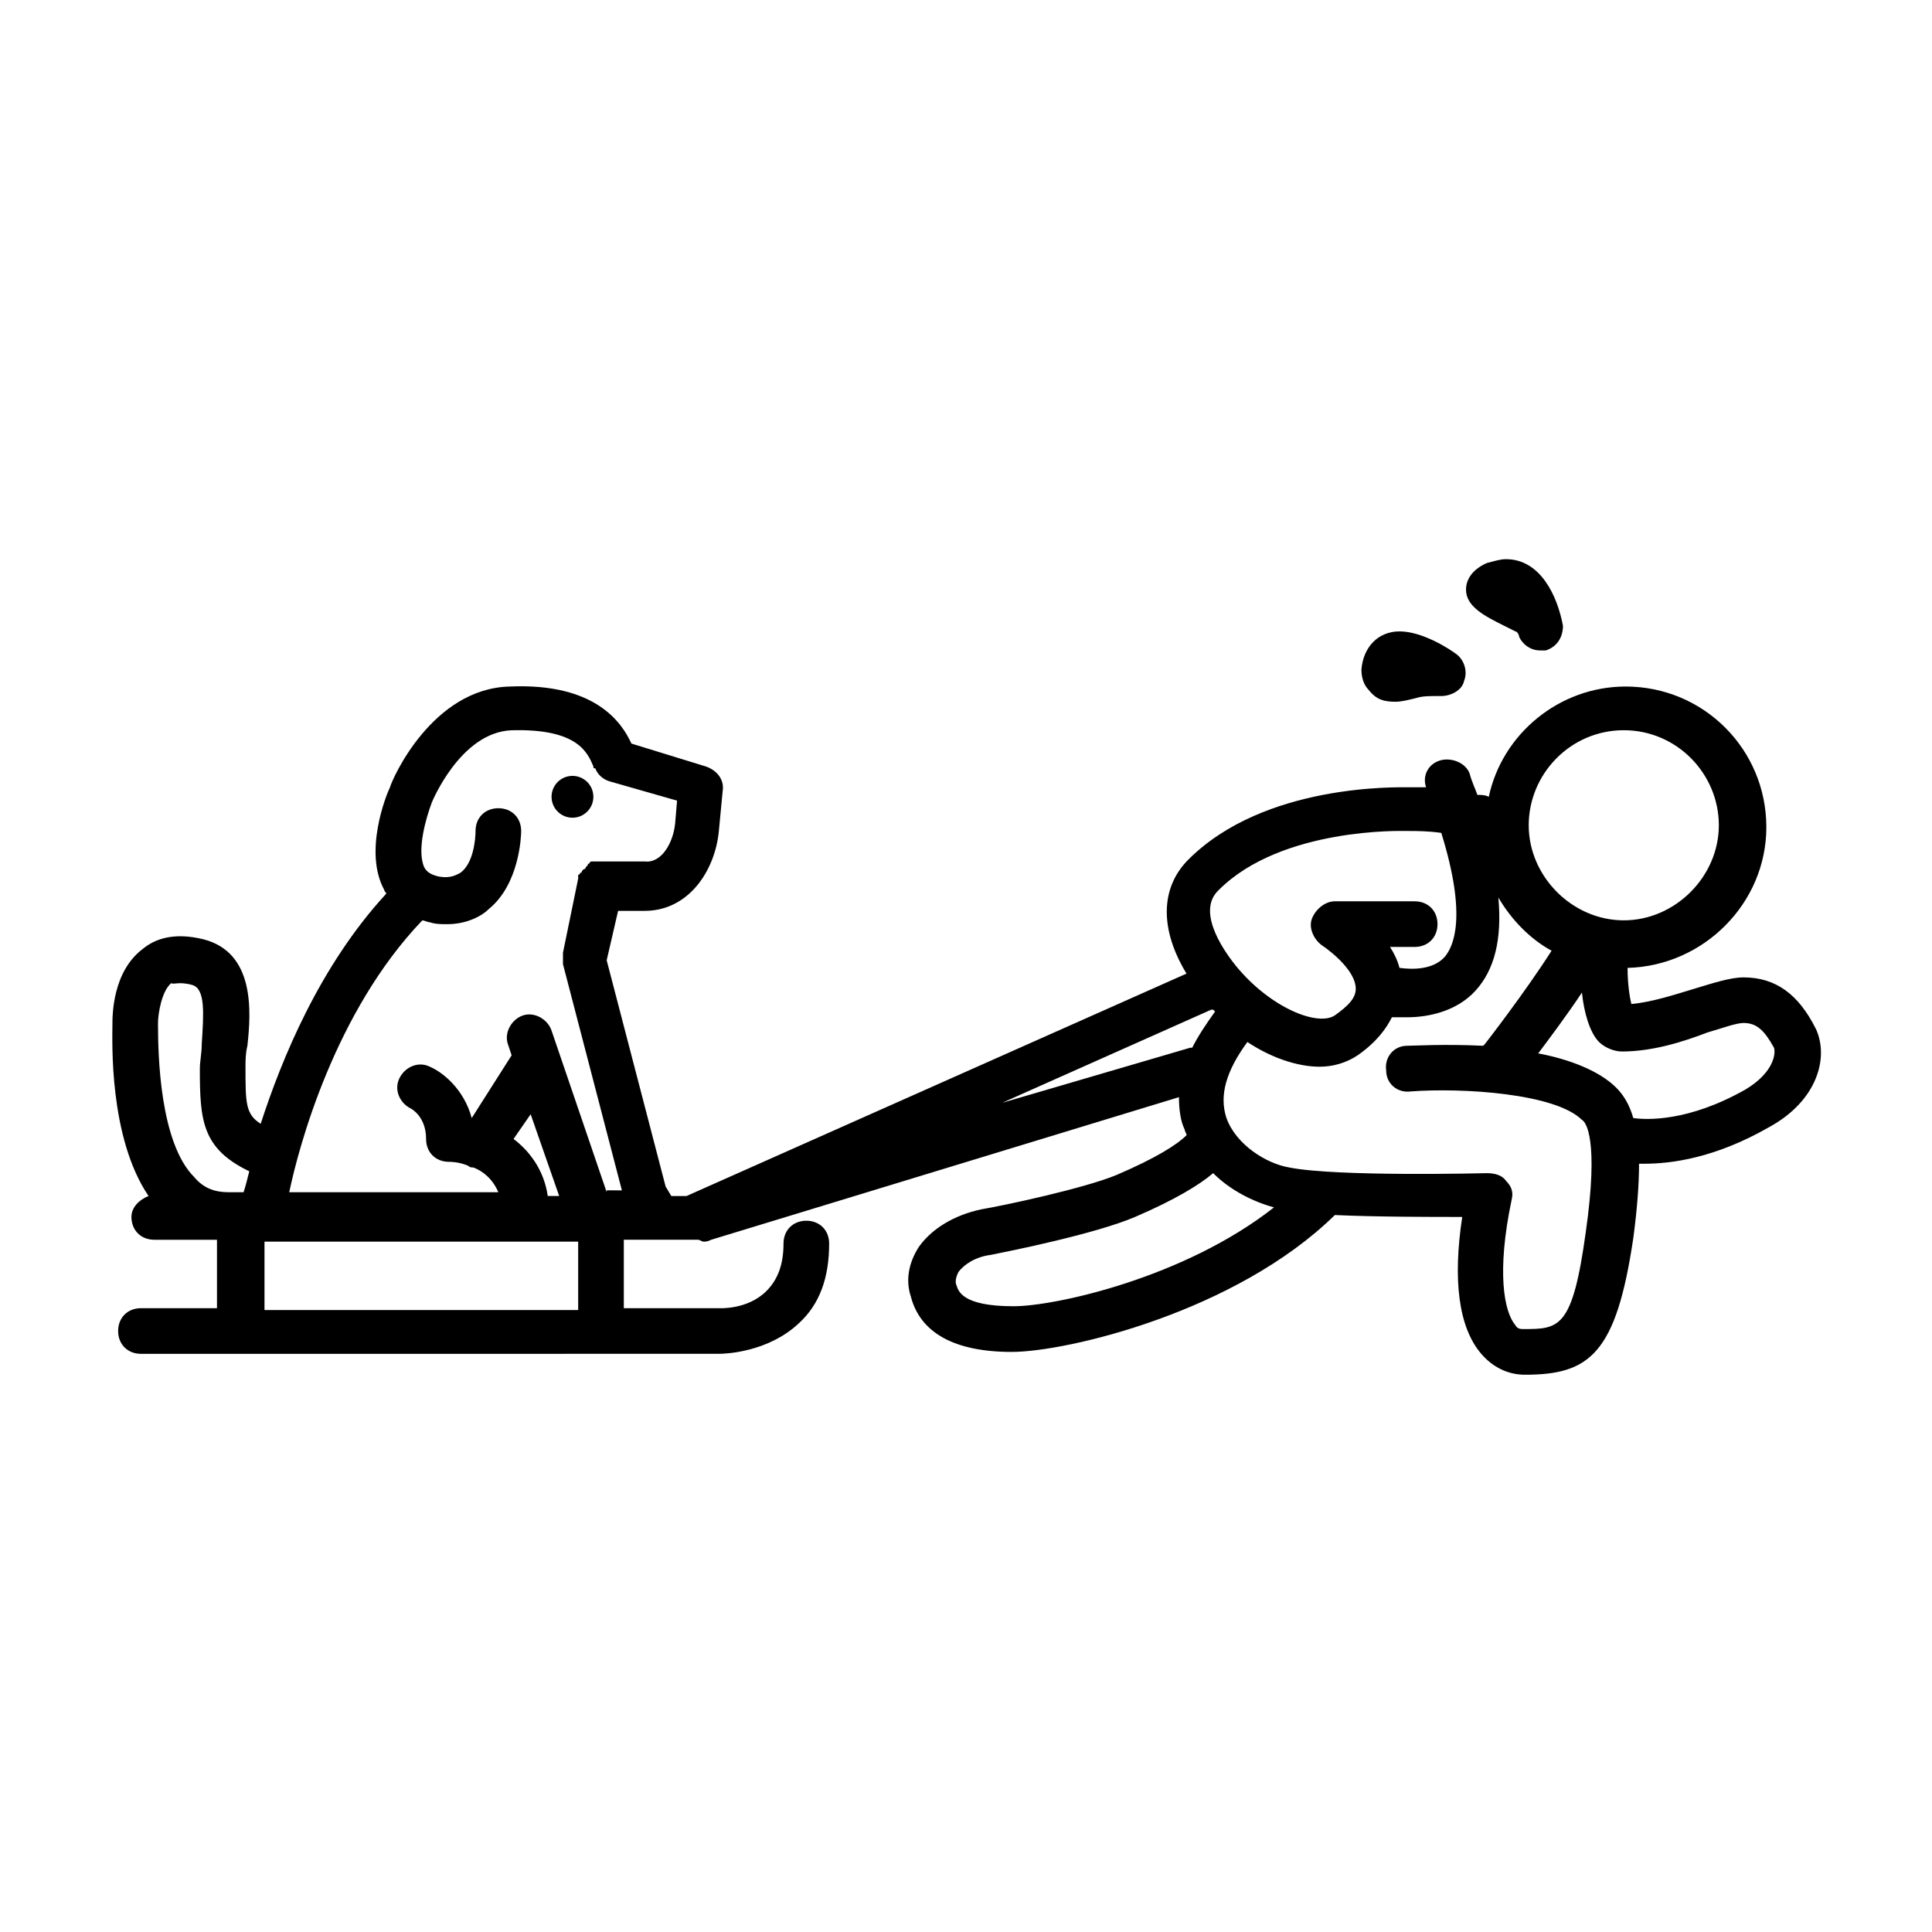 <?xml version="1.0" encoding="UTF-8"?>
<!-- Uploaded to: SVG Repo, www.svgrepo.com, Generator: SVG Repo Mixer Tools -->
<svg fill="#000000" width="800px" height="800px" version="1.1" viewBox="144 144 512 512" xmlns="http://www.w3.org/2000/svg">
 <g>
  <path d="m301.25 355.16c0 3.059-2.481 5.543-5.539 5.543-3.062 0-5.543-2.484-5.543-5.543 0-3.062 2.481-5.543 5.543-5.543 3.059 0 5.539 2.481 5.539 5.543"/>
  <path d="m625.2 416.62c-4.535-9.07-10.578-13.602-19.145-13.602-3.527 0-8.062 1.512-13.098 3.023-5.039 1.512-11.082 3.527-16.625 4.031-0.504-2.016-1.008-5.543-1.008-9.574 20.152-0.504 36.777-17.129 36.777-37.281 0-20.656-16.625-37.281-37.281-37.281-17.633 0-32.746 12.594-36.273 29.223-1.008-0.504-2.016-0.504-3.023-0.504-0.504-1.512-1.512-3.527-2.016-5.543-1.008-3.023-5.039-4.535-8.062-3.527-3.023 1.008-4.535 4.031-3.527 7.055h-4.535c-3.023 0-38.289-1.008-58.441 19.145-7.559 7.559-7.559 18.641-0.504 30.23l-132.5 58.941h-4.031l-1.512-2.519-15.617-59.953 3.023-13.098h6.047 1.008c11.586 0 18.641-10.578 19.648-21.16l1.008-10.578c0.504-3.023-1.512-5.543-4.535-6.551l-19.648-6.047c-2.519-5.543-9.574-16.121-32.242-15.113-20.656 0.504-31.234 24.688-31.738 26.703-1.008 2.016-7.055 17.129-1.512 27.207 0 0.504 0.504 0.504 0.504 1.008-17.637 19.141-27.711 43.824-33.254 60.957-4.031-2.519-4.031-5.543-4.031-15.113 0-1.512 0-3.527 0.504-5.543 1.008-9.07 2.016-24.688-11.586-28.215-8.062-2.016-13.098 0-16.121 2.519-8.062 6.047-8.062 17.633-8.062 20.152 0 4.031-1.008 29.727 9.574 45.344-2.519 1.008-4.535 3.023-4.535 5.543 0 3.527 2.519 6.047 6.047 6.047h16.625v18.137h-20.152c-3.527 0-6.047 2.519-6.047 6.047s2.519 6.047 6.047 6.047l153.16-0.004c2.016 0 13.098-0.504 21.16-8.062 5.543-5.039 8.062-12.09 8.062-21.16 0-3.527-2.519-6.047-6.047-6.047-3.527 0-6.047 2.519-6.047 6.047 0 5.543-1.512 9.574-4.535 12.594-5.039 5.039-12.594 4.535-12.594 4.535h-25.191v-18.137h18.137 1.008 0.504c0.504 0 1.008 0.504 1.512 0.504s1.008 0 2.016-0.504l123.94-37.785c0 3.527 0.504 6.551 1.512 8.566 0 0.504 0.504 1.008 0.504 1.512-2.519 2.519-8.062 6.047-18.641 10.578-8.566 3.527-29.727 8.062-35.77 9.07-7.055 1.512-13.098 5.039-16.625 10.078-2.519 4.031-3.527 8.566-2.016 13.098 2.519 9.574 11.586 14.609 26.703 14.609 14.609 0 59.449-10.578 85.648-36.273 11.082 0.504 25.191 0.504 33.754 0.504-2.519 16.625-1.008 29.223 5.039 36.273 3.023 3.527 7.055 5.543 11.586 5.543 17.129 0 24.184-5.543 28.719-36.273 1.008-7.559 1.512-14.105 1.512-19.648h1.512c7.055 0 18.641-1.512 32.746-9.574 13.098-7.055 16.117-18.645 12.594-26.199zm-416.65 43.328h-4.031c-3.527 0-6.551-1.008-9.07-4.031-9.07-9.07-9.574-32.242-9.574-40.305v-0.504c0-2.519 1.008-8.566 3.527-10.578 0.508 0.5 2.019-0.508 5.547 0.5 3.527 1.008 3.023 7.559 2.519 15.617 0 2.519-0.504 4.535-0.504 6.551 0 13.602 0.504 21.16 13.098 27.207-0.504 2.016-1.008 4.031-1.512 5.543zm88.672 31.234h-83.129v-18.137h83.129zm-17.129-45.344 4.535-6.551 7.559 21.664-3.027 0.004c-1.008-7.055-5.039-12.094-9.066-15.117zm24.684 14.109-14.609-42.824c-1.008-3.023-4.535-5.039-7.559-4.031-3.023 1.008-5.039 4.535-4.031 7.559l1.008 3.023-10.578 16.625c-2.016-7.559-7.559-12.09-11.082-13.602-3.023-1.512-6.551 0-8.062 3.023-1.512 3.023 0 6.551 3.023 8.062 0 0 4.031 2.016 4.031 8.062 0 3.527 2.519 6.047 6.047 6.047 0.504 0 2.519 0 5.039 1.008 0.504 0.504 1.008 0.504 1.512 0.504 2.519 1.008 5.039 3.023 6.551 6.551h-55.418c2.519-12.09 12.09-47.863 35.266-72.043 0.504 0 1.512 0.504 2.016 0.504 1.512 0.504 3.023 0.504 4.535 0.504 5.039 0 9.07-2.016 11.082-4.031 8.062-6.551 8.566-19.145 8.566-20.656 0-3.527-2.519-6.047-6.047-6.047s-6.047 2.519-6.047 6.047c0 2.016-0.504 8.566-4.031 11.082-1.008 0.504-2.519 1.512-5.543 1.008-2.519-0.504-3.527-1.512-4.031-2.519-2.016-4.535 0.504-13.098 2.016-17.129 0 0 7.559-18.641 21.16-19.145 17.633-0.504 20.152 6.047 21.664 9.574 0 0.504 0 0.504 0.504 0.504 0.504 1.512 2.016 3.023 4.031 3.527l17.633 5.039-0.504 6.047c-0.504 5.039-3.527 10.578-8.062 10.078h-11.586-0.504-0.504-0.504-0.504-0.504s-0.504 0-0.504 0.504c0 0-0.504 0-0.504 0.504l-0.504 0.504s0 0.504-0.504 0.504c0 0-0.504 0.504-0.504 0.504s0 0.504-0.504 0.504c0 0 0 0.504-0.504 0.504v0.504 0.504l-4.031 19.648v3.023l15.617 59.953-4.031-0.016zm269.54-122.43c14.105 0 25.191 11.586 25.191 25.191 0 13.602-11.586 25.191-25.191 25.191-13.602 0-25.191-11.586-25.191-25.191s11.086-25.191 25.191-25.191zm-107.31 42.32c16.625-16.625 48.871-15.617 49.375-15.617h0.504c2.519 0 5.543 0 9.07 0.504 7.055 22.672 3.023 30.23 1.008 32.746-3.023 3.527-8.566 3.527-12.09 3.023-0.504-2.016-1.512-4.031-2.519-5.543h6.551c3.527 0 6.047-2.519 6.047-6.047 0-3.527-2.519-6.047-6.047-6.047h-21.16c-2.519 0-5.039 2.016-6.047 4.535-1.008 2.519 0.504 5.543 2.519 7.055 3.023 2.016 9.07 7.055 9.07 11.586 0 2.519-2.016 4.535-5.543 7.055-4.535 3.023-17.129-2.016-26.199-13.098-2.019-2.519-11.086-14.109-4.539-20.152zm-57.434 56.426 55.418-24.688h0.504l0.504 0.504c-2.519 3.527-4.535 6.551-6.047 9.574h-0.504zm3.023 53.906c-13.602 0-14.609-4.031-15.113-5.543-0.504-1.008 0-2.519 0.504-3.527 1.512-2.016 4.535-4.031 8.566-4.535 5.039-1.008 27.711-5.543 38.289-10.078s17.129-8.566 20.656-11.586c4.535 4.535 10.578 7.559 16.121 9.07-23.68 18.645-57.941 26.199-69.023 26.199zm151.65-19.648c-3.527 25.695-7.055 25.695-16.625 25.695-0.504 0-1.512 0-2.016-1.008-3.023-3.527-5.039-14.105-1.008-33.25 0.504-2.016 0-3.527-1.512-5.039-1.008-1.512-3.023-2.016-5.039-2.016-0.504 0-39.801 1.008-52.395-1.512-6.047-1.008-14.105-6.047-16.625-13.098-2.016-6.047 0-12.594 5.543-20.152 6.047 4.031 13.098 6.551 19.145 6.551 3.527 0 7.055-1.008 10.078-3.023 5.039-3.527 7.559-7.055 9.07-10.078h4.031c5.543 0 13.098-1.512 18.137-7.055 5.039-5.543 7.055-13.602 6.047-24.688 3.527 6.047 8.566 11.082 14.105 14.105-7.055 11.082-17.633 24.688-17.633 24.688l-0.504 0.504c-10.078-0.504-18.641 0-20.152 0-3.527 0-6.047 3.023-5.543 6.551 0 3.527 3.023 6.047 6.551 5.543 13.602-1.008 38.289 0.504 45.344 7.559 1 0.504 4.523 5.035 1 29.723zm42.316-37.785c-15.113 8.566-26.199 8.062-29.727 7.559-1.008-3.527-2.519-6.047-4.535-8.062-4.535-4.535-12.594-7.559-20.656-9.07 3.023-4.031 7.559-10.078 11.586-16.121 0.504 5.039 2.016 10.578 4.535 13.098 1.512 1.512 4.031 2.519 6.047 2.519 8.062 0 16.121-2.519 22.672-5.039 3.527-1.008 7.559-2.519 9.574-2.519 3.527 0 5.543 2.016 8.062 6.551 0.504 1.512 0 6.551-7.559 11.086z"/>
  <path d="m542.58 309.82c1.008 0.504 2.016 1.008 3.023 1.512 0.504 0 1.008 1.008 1.008 1.512 1.008 2.016 3.023 3.527 5.543 3.527h1.512c3.023-1.008 4.535-3.527 4.535-6.551-1.512-8.062-6.047-17.633-15.113-17.633-1.512 0-3.023 0.504-5.039 1.008-4.535 2.016-5.543 5.039-5.543 7.055-0.004 4.531 5.035 7.051 10.074 9.57z"/>
  <path d="m513.86 329.97c1.512 0 3.527-0.504 5.543-1.008 1.512-0.504 3.527-0.504 5.543-0.504h1.008c2.519 0 5.543-1.512 6.047-4.031 1.008-2.519 0-5.543-2.016-7.055-2.016-1.512-9.07-6.047-15.113-6.047-5.543 0-9.574 4.031-10.078 10.078 0 2.016 0.504 4.031 2.016 5.543 2.012 2.519 4.027 3.023 7.051 3.023z"/>
 </g>
</svg>